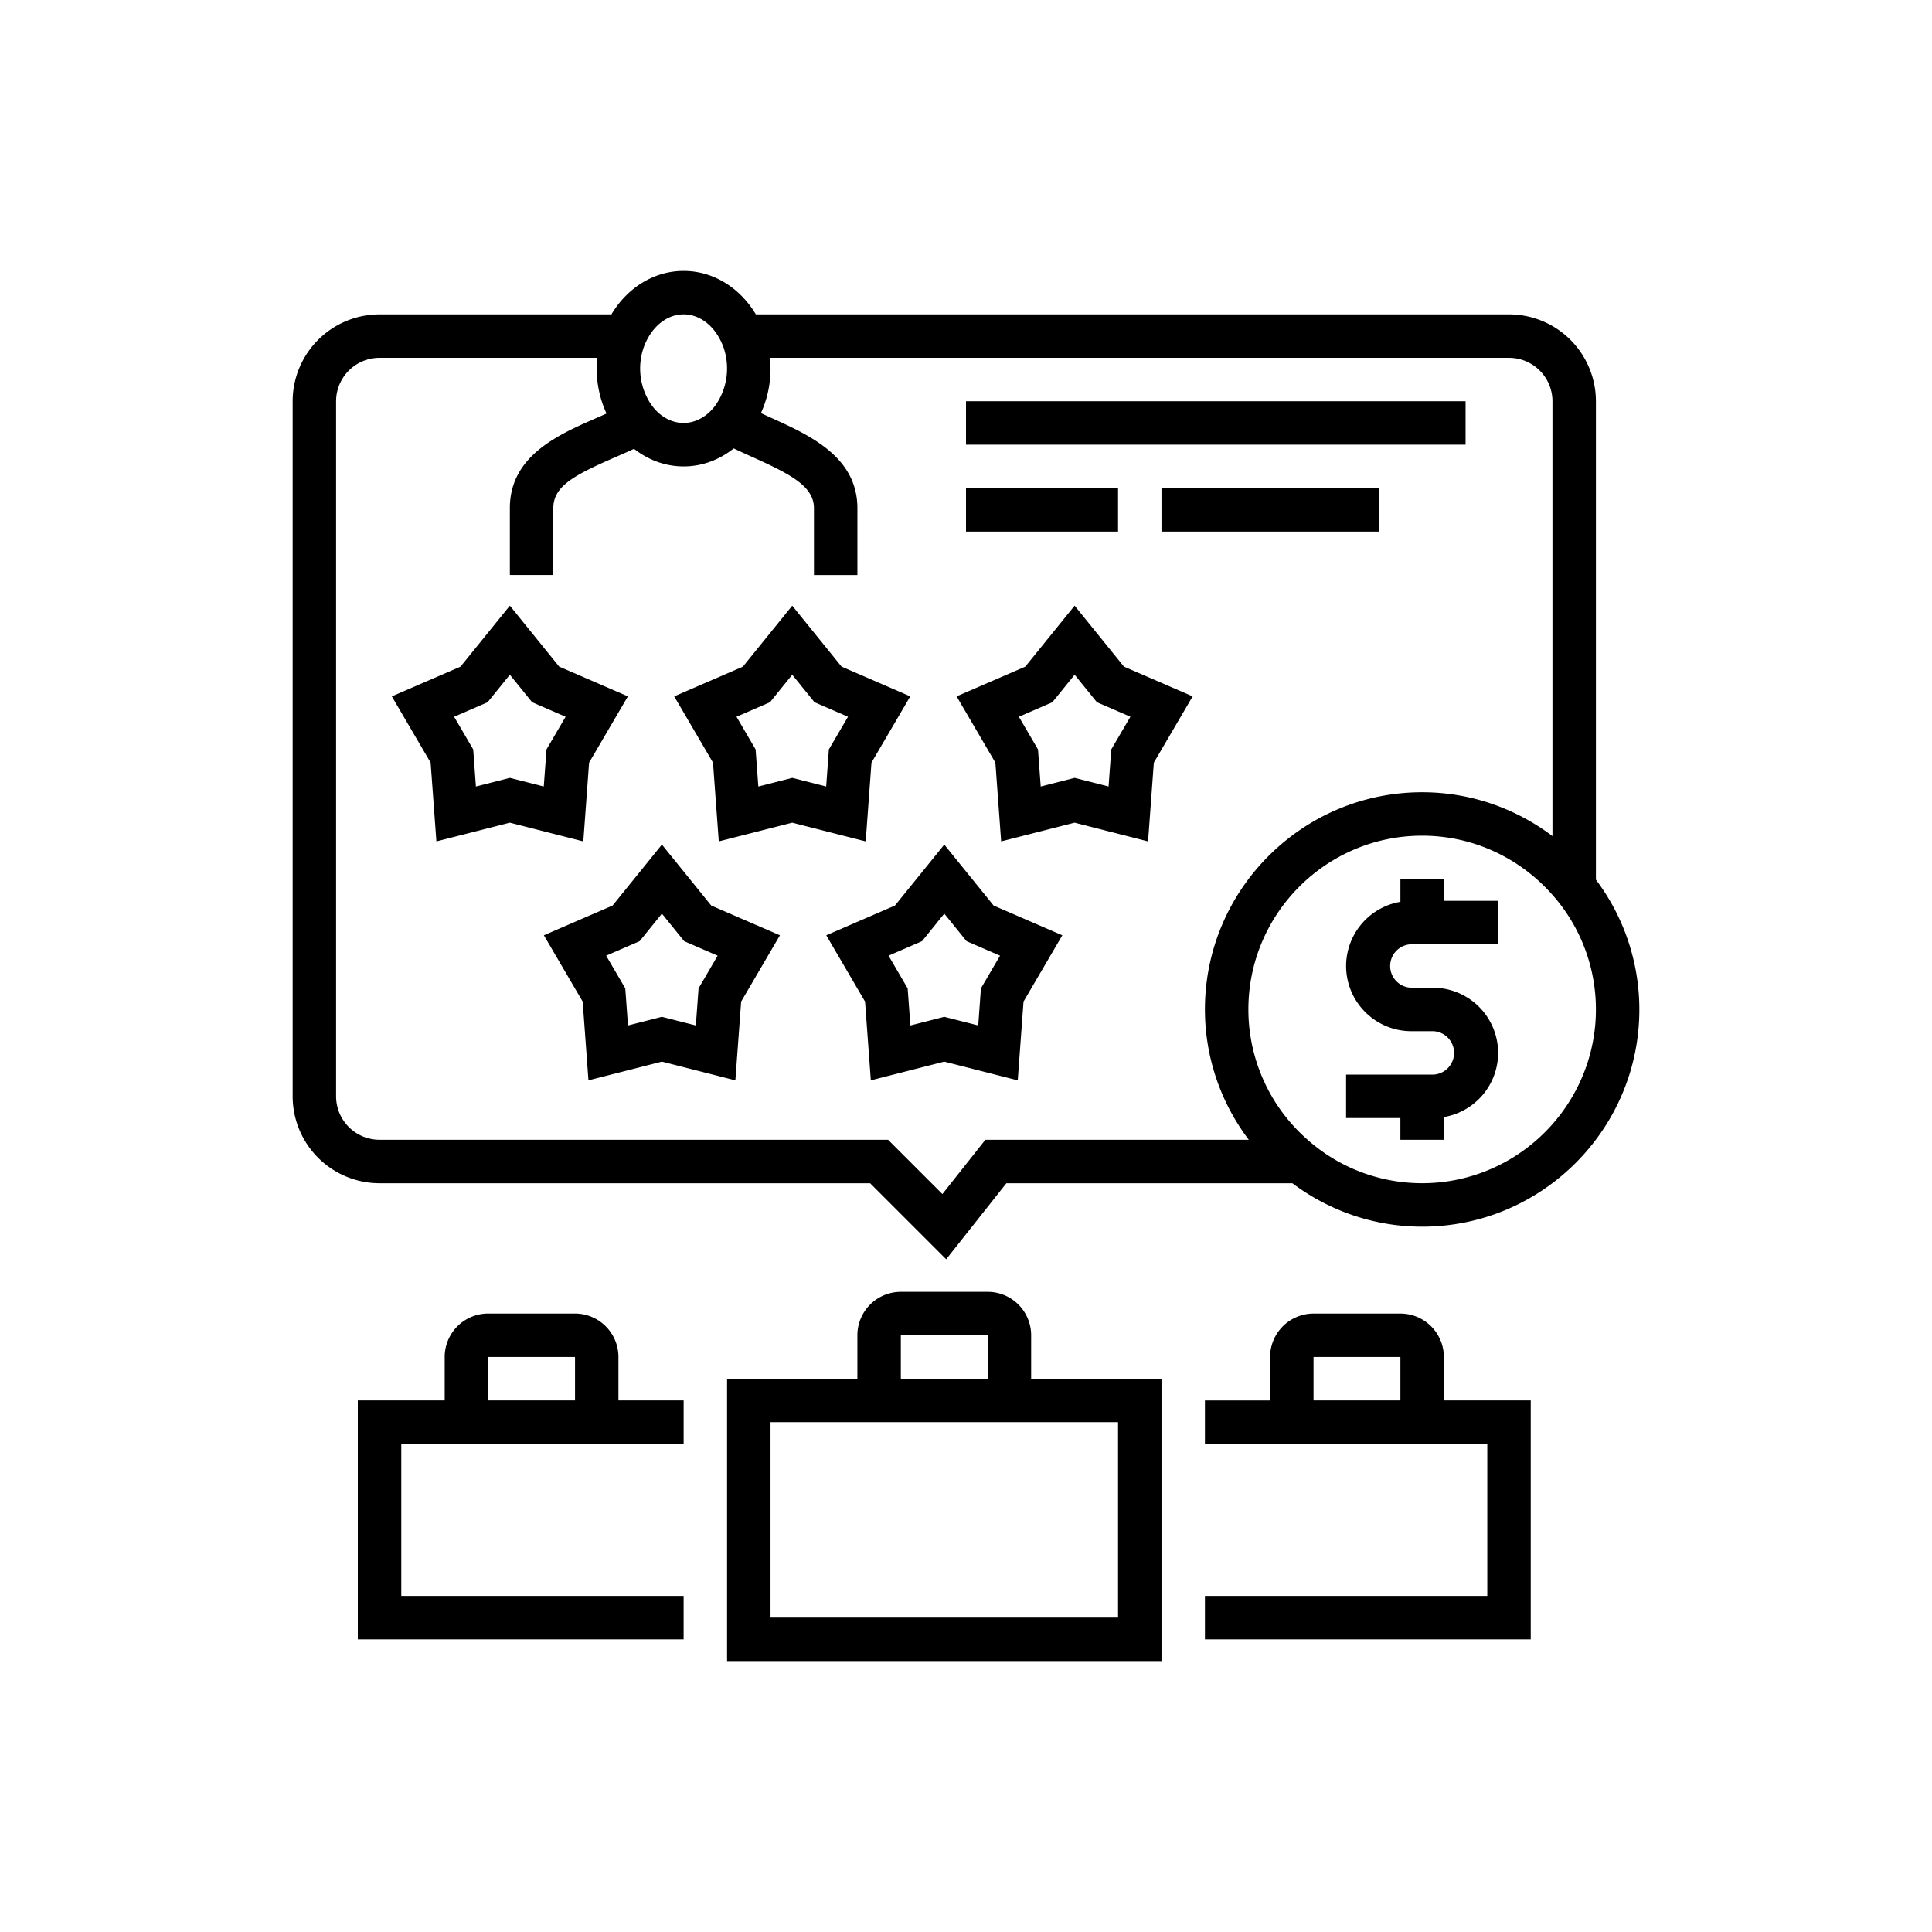 <svg xmlns="http://www.w3.org/2000/svg" viewBox="0 0 100 100"><path d="M60.118 25.267h11.243v2.248H60.118v-2.248zm-2.248 0H50v2.248h7.87v-2.248zm17.988-4.498H50v2.248h25.858v-2.248zM53.373 71.362h6.746v14.615H37.633V71.362h6.745v-2.249a2.25 2.25 0 0 1 2.249-2.248h4.497a2.25 2.25 0 0 1 2.248 2.248v2.249zm4.497 2.248H39.882v10.118H57.87V73.61zm-6.746-2.248v-2.249h-4.497v2.249h4.497zm-19.112 1.124h3.373v2.248H20.77v7.87h14.614v2.248H18.52V72.486h4.497v-2.248a2.251 2.251 0 0 1 2.248-2.249h4.497a2.251 2.251 0 0 1 2.248 2.249v2.248zm-2.249 0v-2.248h-4.497v2.248h4.497zm44.971 0h4.497v12.367H62.367v-2.248h14.615v-7.87H62.367v-2.248h3.373v-2.248a2.251 2.251 0 0 1 2.248-2.249h4.497a2.252 2.252 0 0 1 2.249 2.249v2.247zm-2.249 0v-2.248h-4.497v2.248h4.497zM44.808 43.551l-3.802-.969-3.802.969-.299-4.076-2.008-3.431 3.555-1.539 2.554-3.156 2.554 3.156 3.555 1.539-2.008 3.431-.299 4.076zm-1.906-4.761.99-1.691-1.733-.751-1.153-1.424-1.153 1.424-1.732.751.989 1.691.141 1.919 1.756-.447 1.756.447.139-1.919zm-12.71 4.761-3.802-.969-3.802.969-.299-4.076-2.008-3.431 3.555-1.539 2.554-3.156 2.554 3.156 3.555 1.539-2.008 3.431-.299 4.076zm-1.905-4.761.989-1.691-1.733-.751-1.153-1.424-1.153 1.424-1.733.751.989 1.691.14 1.919 1.756-.447 1.756.447.142-1.919zm23.234.685-2.008-3.431 3.555-1.539 2.554-3.156 2.554 3.156 3.555 1.539-2.009 3.431-.299 4.076-3.802-.969-3.802.969-.298-4.076zm2.948-3.127-1.733.751.99 1.691.141 1.919 1.756-.447 1.756.447.14-1.919.99-1.691-1.733-.751-1.153-1.424-1.154 1.424zm-1.791 19.57-3.802-.969-3.802.969-.299-4.076-2.008-3.431 3.555-1.539 2.554-3.156 2.554 3.156 3.555 1.539-2.008 3.431-.299 4.076zm-1.906-4.761.99-1.691-1.733-.751-1.153-1.425-1.153 1.425-1.732.751.989 1.691.141 1.92 1.756-.447 1.756.447.139-1.92zm-13.958-4.285 3.555 1.539-2.008 3.431-.299 4.076-3.802-.969-3.802.969-.299-4.076-2.008-3.431 3.555-1.539 2.554-3.156 2.554 3.156zm-.657 4.285.989-1.691-1.733-.751-1.153-1.425-1.153 1.425-1.733.751.99 1.691.14 1.92 1.756-.447 1.756.447.141-1.92zm48.695 1.092c0 6.199-5.044 11.243-11.243 11.243-2.52 0-4.841-.843-6.717-2.248H52.09l-3.116 3.936-3.936-3.936H19.645a4.501 4.501 0 0 1-4.497-4.497V20.769a4.502 4.502 0 0 1 4.497-4.497h12.003c.808-1.355 2.181-2.249 3.737-2.249s2.929.894 3.737 2.249h38.985a4.502 4.502 0 0 1 4.497 4.497v24.763a11.168 11.168 0 0 1 2.248 6.717zm-3.373 4.344a8.928 8.928 0 0 0 1.125-4.344 8.929 8.929 0 0 0-2.249-5.929c-1.65-1.874-4.059-3.065-6.745-3.065-4.959 0-8.994 4.035-8.994 8.994a8.962 8.962 0 0 0 3.065 6.745 8.987 8.987 0 0 0 1.585 1.125 8.939 8.939 0 0 0 4.345 1.124c1.575 0 3.055-.41 4.344-1.124a9.063 9.063 0 0 0 3.524-3.526zm-32.701 5.211 2.224-2.81h13.635a11.171 11.171 0 0 1-2.27-6.745c0-6.2 5.044-11.243 11.243-11.243 2.532 0 4.864.852 6.745 2.27V20.769a2.25 2.25 0 0 0-2.248-2.248H39.852a5.53 5.53 0 0 1-.467 2.863l.518.237c1.994.9 4.476 2.02 4.476 4.685v3.458H42.13v-3.458c0-1.131-1.191-1.75-3.152-2.635a52.012 52.012 0 0 1-.821-.376l-.179-.085c-.734.585-1.627.932-2.593.932-.955 0-1.839-.339-2.568-.911l-.142.066c-.29.133-.577.258-.864.383-2.156.94-3.171 1.506-3.171 2.625v3.458h-2.25v-3.458c0-2.715 2.507-3.808 4.52-4.686.161-.07.322-.142.483-.214a5.525 5.525 0 0 1-.477-2.884H19.645a2.25 2.25 0 0 0-2.249 2.248v35.977a2.25 2.25 0 0 0 2.249 2.248h26.323l2.81 2.81zM33.597 17.396a3.134 3.134 0 0 0-.416 1.124 3.322 3.322 0 0 0 .255 1.94c.167.368.392.688.669.929.364.316.803.503 1.278.503.489 0 .938-.201 1.308-.533.272-.245.493-.566.655-.934a3.333 3.333 0 0 0 .24-1.905 3.134 3.134 0 0 0-.416-1.124c-.411-.679-1.056-1.124-1.787-1.124s-1.375.446-1.786 1.124zm41.137 28.107h-2.249v1.175A3.376 3.376 0 0 0 69.674 50a3.377 3.377 0 0 0 3.373 3.373h1.124a1.125 1.125 0 0 1 0 2.249h-4.498v2.248h2.811v1.124h2.249v-1.175a3.375 3.375 0 0 0 2.81-3.322 3.377 3.377 0 0 0-3.373-3.373h-1.124a1.125 1.125 0 0 1 0-2.249h4.496v-2.248h-2.81v-1.124z"/></svg>